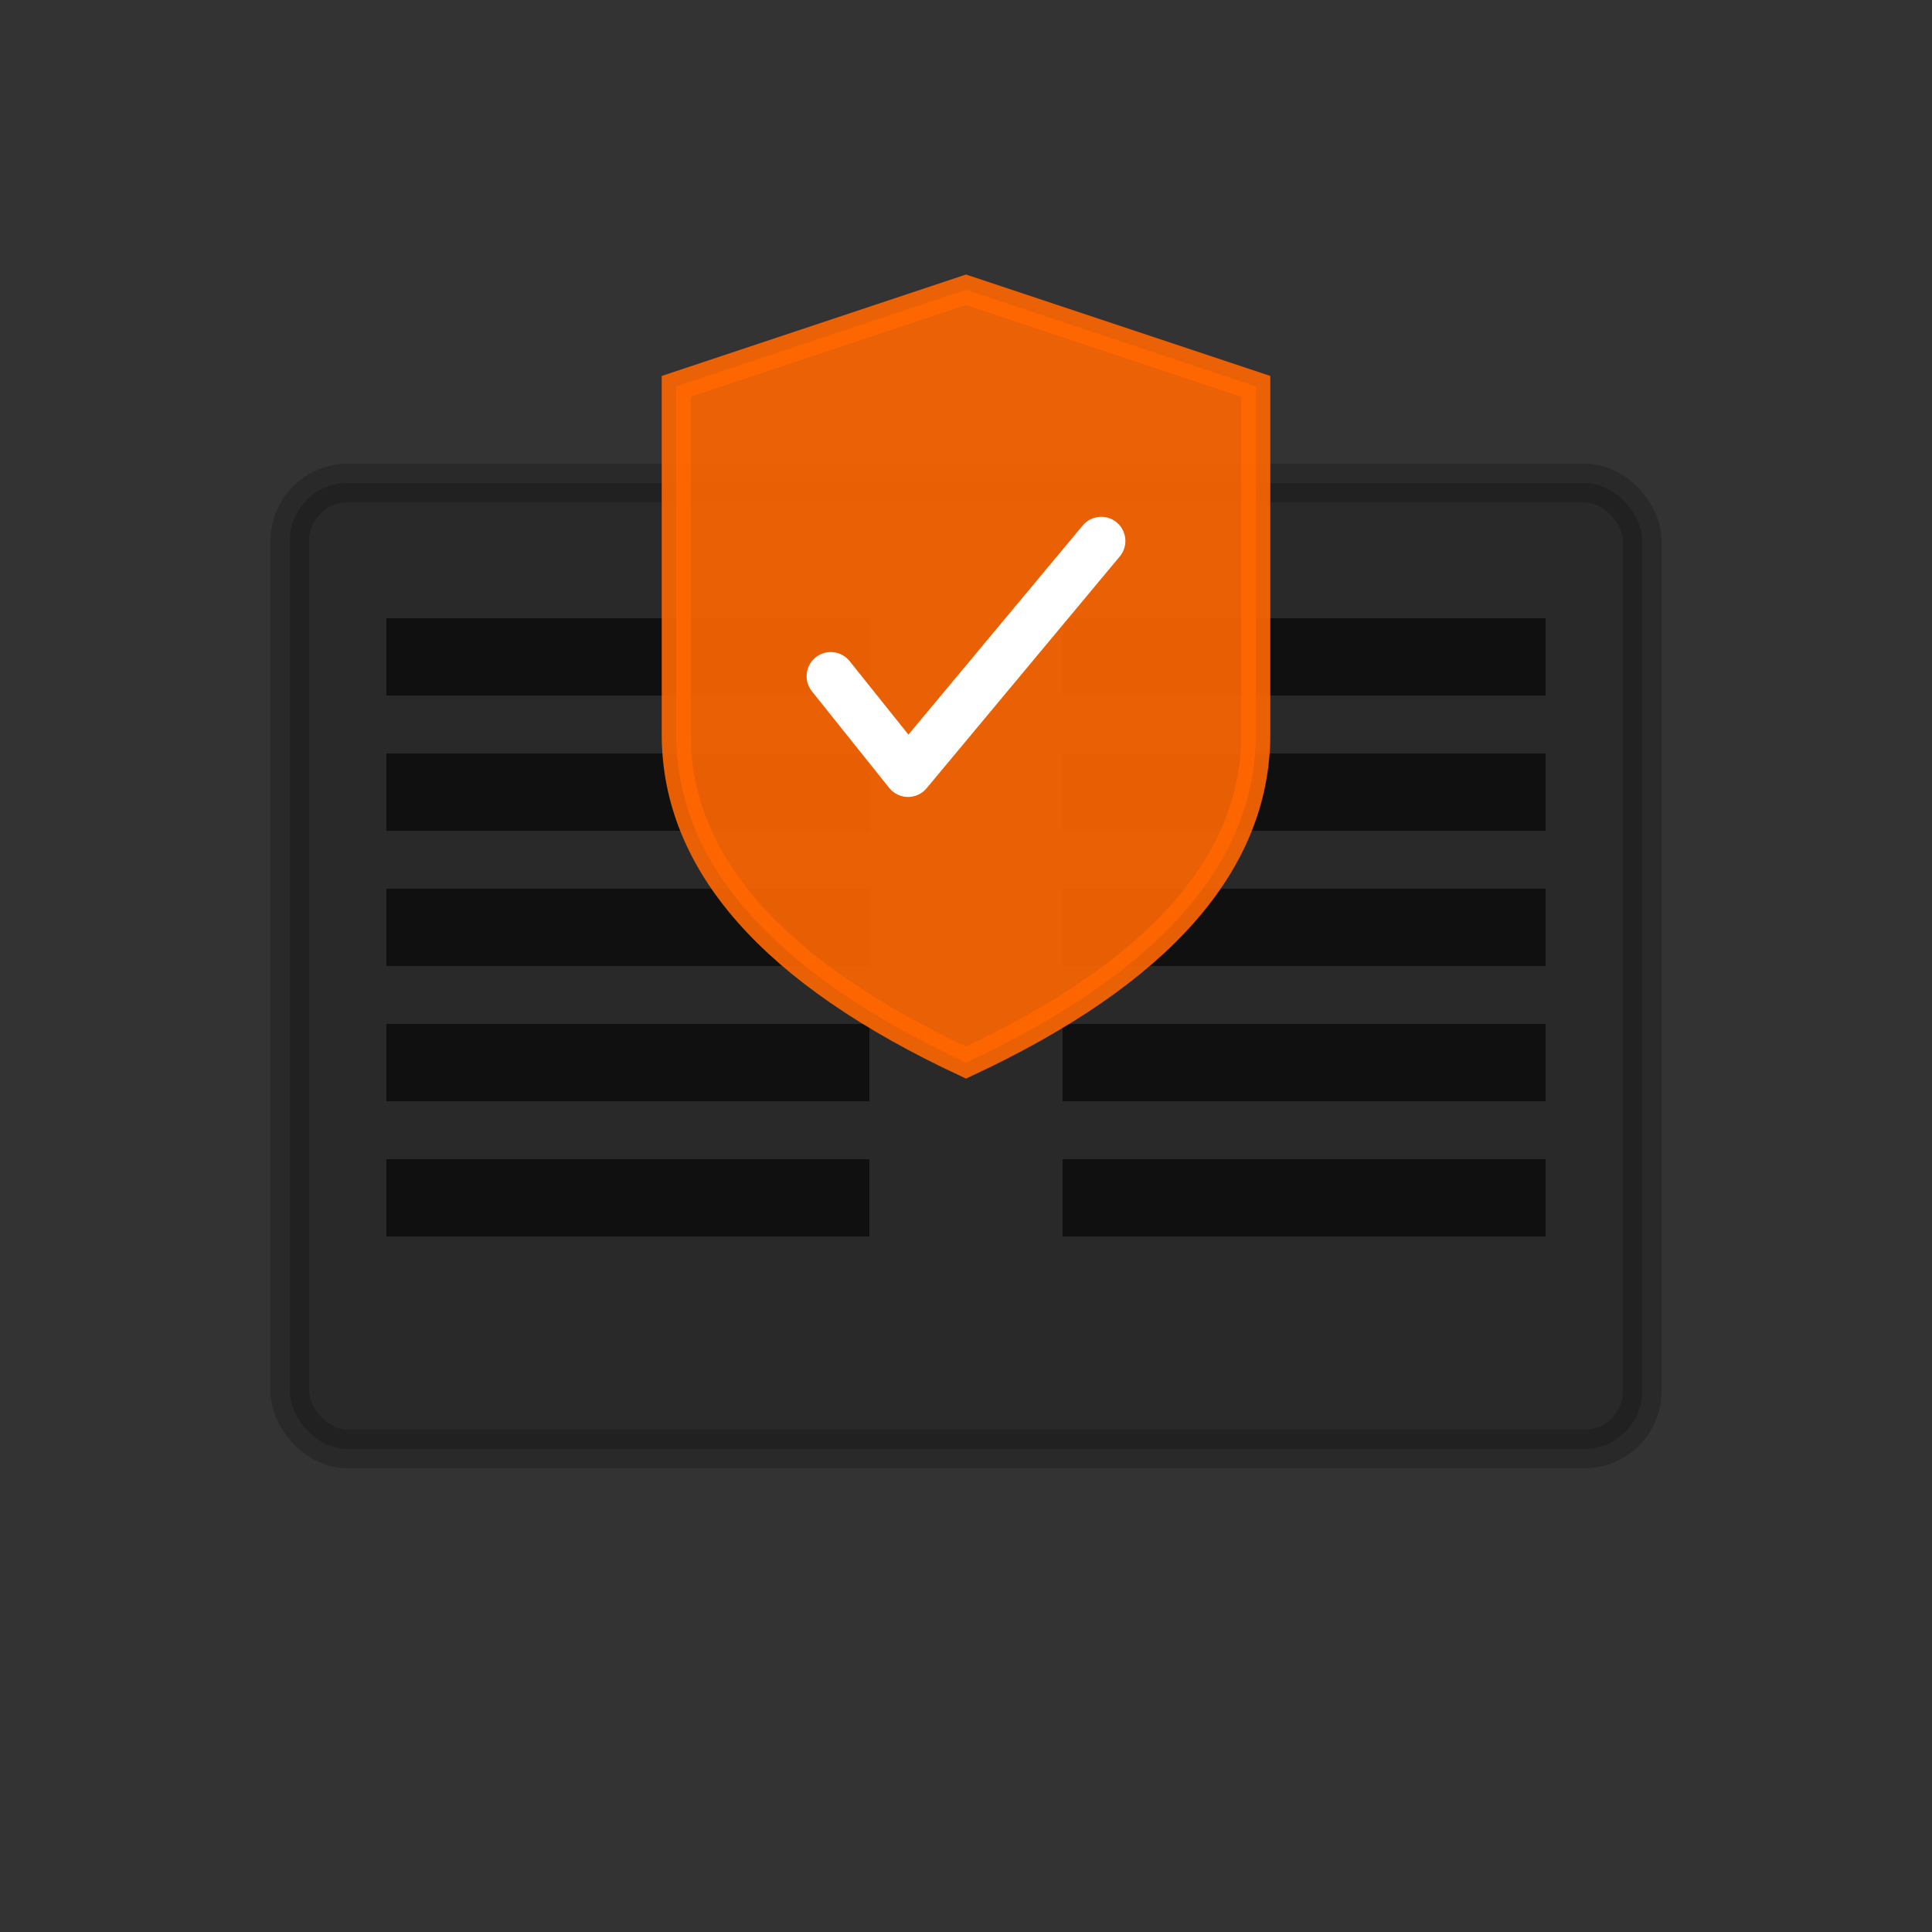 <svg viewBox="0 0 100 100" xmlns="http://www.w3.org/2000/svg">
    <rect x="0" y="0" width="100" height="100" fill="#333333" stroke="none"/>
    <!-- Secure Datacenter Icon -->
    <rect x="15" y="25" width="70" height="50" rx="3" fill="currentColor" opacity="0.2" stroke="currentColor" stroke-width="2"/>
    <rect x="20" y="32" width="25" height="4" fill="currentColor" opacity="0.6"/>
    <rect x="20" y="39" width="25" height="4" fill="currentColor" opacity="0.6"/>
    <rect x="20" y="46" width="25" height="4" fill="currentColor" opacity="0.6"/>
    <rect x="20" y="53" width="25" height="4" fill="currentColor" opacity="0.6"/>
    <rect x="20" y="60" width="25" height="4" fill="currentColor" opacity="0.6"/>
    <rect x="55" y="32" width="25" height="4" fill="currentColor" opacity="0.6"/>
    <rect x="55" y="39" width="25" height="4" fill="currentColor" opacity="0.6"/>
    <rect x="55" y="46" width="25" height="4" fill="currentColor" opacity="0.6"/>
    <rect x="55" y="53" width="25" height="4" fill="currentColor" opacity="0.6"/>
    <rect x="55" y="60" width="25" height="4" fill="currentColor" opacity="0.6"/>
    <!-- Shield overlay -->
    <path d="M 50 15 L 35 20 L 35 38 Q 35 48 50 55 Q 65 48 65 38 L 65 20 Z" fill="#FF6600" opacity="0.9" stroke="#FF6600" stroke-width="1.5"/>
    <polyline points="43,35 47,40 57,28" fill="none" stroke="white" stroke-width="2.5" stroke-linecap="round" stroke-linejoin="round"/>
</svg>
